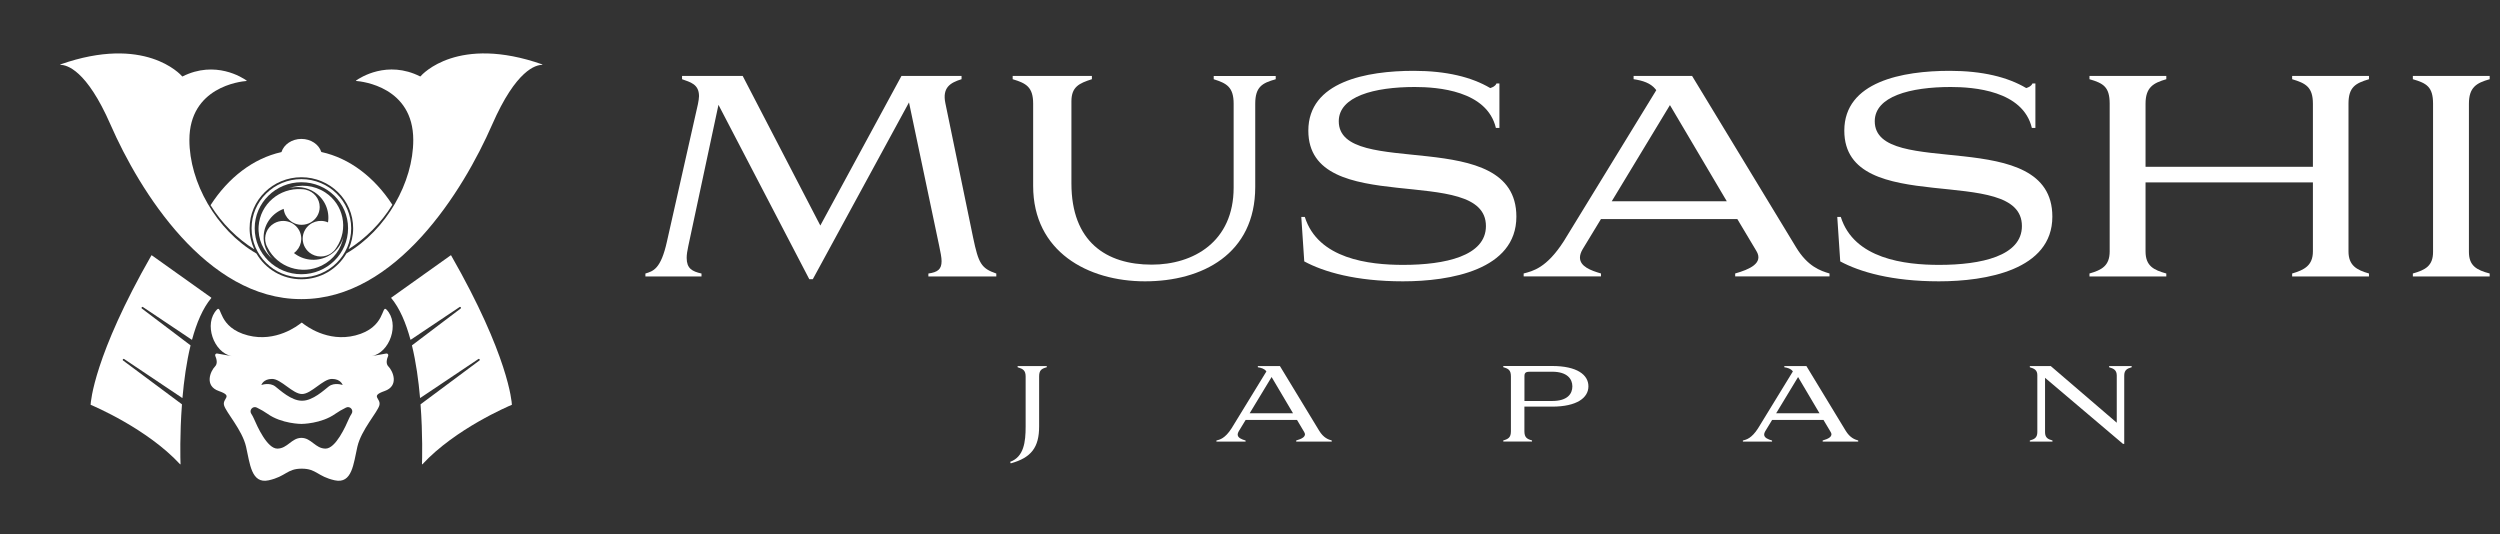 <svg xmlns="http://www.w3.org/2000/svg" fill="none" viewBox="0 0 234 50" height="50" width="234">
<rect x="0" y="0" width="234" height="50" fill="#333333" stroke="none"/>
<path fill="white" d="M28.198 30.217C28.223 30.196 28.256 30.196 28.282 30.217C28.598 30.479 30.655 32.063 33.268 31.396C36.112 30.669 35.694 28.481 36.175 28.975C37.449 30.289 36.477 33.03 34.783 33.334L36.156 33.089C36.283 33.066 36.383 33.193 36.332 33.312C36.207 33.597 36.088 34.035 36.356 34.303C36.779 34.726 37.385 36.12 35.993 36.603C34.601 37.087 35.691 37.27 35.51 37.935C35.328 38.601 33.815 40.235 33.451 41.809C33.088 43.382 32.968 45.319 31.332 44.957C29.698 44.594 29.634 43.867 28.242 43.867H28.239C26.847 43.867 26.785 44.594 25.149 44.957C23.516 45.319 23.393 43.383 23.03 41.809C22.668 40.235 21.153 38.6 20.972 37.935C20.79 37.268 21.88 37.087 20.488 36.603C19.096 36.12 19.701 34.726 20.125 34.303C20.393 34.035 20.274 33.597 20.15 33.312C20.098 33.193 20.198 33.066 20.326 33.089L21.699 33.334C20.005 33.032 19.032 30.289 20.307 28.975C20.785 28.481 20.367 30.669 23.213 31.396C25.828 32.063 27.883 30.479 28.199 30.217H28.198ZM28.294 37.507C29.273 37.507 30.327 36.517 30.767 36.175C31.311 35.754 32.073 36.039 32.073 36.039C32.073 36.039 31.91 35.467 31.068 35.467C30.225 35.467 29.137 36.881 28.268 36.881C27.398 36.881 26.312 35.467 25.469 35.467C24.626 35.467 24.464 36.039 24.464 36.039C24.464 36.039 25.225 35.754 25.769 36.175C26.21 36.517 27.265 37.507 28.242 37.507H28.296H28.294ZM28.213 40.985C29.137 40.985 29.519 41.99 30.47 41.99C31.422 41.99 32.354 39.897 32.672 39.163C32.736 39.018 32.817 38.871 32.909 38.726C33.132 38.38 32.757 37.966 32.389 38.149C32.021 38.332 31.686 38.52 31.394 38.727C30.063 39.679 28.213 39.679 28.213 39.679C28.213 39.679 26.365 39.679 25.032 38.727C24.74 38.52 24.388 38.322 24.037 38.149C23.669 37.966 23.294 38.38 23.517 38.726C23.609 38.869 23.692 39.016 23.754 39.163C24.072 39.897 25.004 41.99 25.956 41.99C26.907 41.99 27.287 40.985 28.213 40.985Z"></path>
<path fill="white" d="M11.521 33.746C11.435 33.684 11.53 33.542 11.622 33.606C11.622 33.606 15.989 36.534 17.051 37.245C17.063 37.254 17.077 37.245 17.079 37.231C17.219 35.629 17.452 33.914 17.835 32.339C17.837 32.332 17.835 32.323 17.828 32.32L13.28 28.88C13.193 28.817 13.29 28.678 13.38 28.74C13.38 28.74 17.44 31.458 17.951 31.8C17.963 31.807 17.974 31.802 17.977 31.788C18.4 30.23 18.98 28.845 19.78 27.893L19.775 27.861L14.205 23.895L14.171 23.904C8.791 33.308 8.494 37.62 8.482 37.876C8.482 37.884 8.485 37.889 8.492 37.893C8.758 38.003 13.774 40.126 16.858 43.457C16.873 43.473 16.899 43.464 16.898 43.442C16.884 43.039 16.818 40.685 17.031 37.856C17.031 37.85 17.029 37.843 17.024 37.839L11.527 33.748L11.521 33.746Z"></path>
<path fill="white" d="M44.873 33.746C44.96 33.684 44.865 33.542 44.773 33.606C44.773 33.606 40.406 36.534 39.343 37.245C39.331 37.254 39.318 37.245 39.316 37.231C39.176 35.629 38.943 33.914 38.559 32.339C38.558 32.332 38.559 32.323 38.566 32.32L43.115 28.88C43.202 28.817 43.105 28.678 43.015 28.74C43.015 28.74 38.955 31.458 38.444 31.8C38.432 31.807 38.421 31.802 38.418 31.788C37.995 30.23 37.414 28.845 36.615 27.893L36.62 27.861L42.19 23.895L42.224 23.904C47.604 33.308 47.901 37.62 47.913 37.876C47.913 37.884 47.909 37.889 47.903 37.893C47.636 38.003 42.621 40.126 39.537 43.457C39.521 43.473 39.495 43.464 39.497 43.442C39.511 43.039 39.577 40.685 39.364 37.856C39.364 37.85 39.366 37.843 39.371 37.839L44.868 33.748L44.873 33.746Z"></path>
<path fill="white" d="M36.717 19.177C36.717 19.177 36.722 19.16 36.717 19.153C35.055 16.602 32.731 14.806 30.087 14.23C30.08 14.23 30.075 14.223 30.071 14.216C29.843 13.516 29.097 13.002 28.211 13.002C27.325 13.002 26.574 13.52 26.348 14.224C26.346 14.231 26.339 14.236 26.332 14.238C23.69 14.829 21.369 16.634 19.714 19.193C19.709 19.2 19.709 19.21 19.714 19.217C20.776 20.929 22.22 22.345 23.799 23.336C23.522 22.735 23.363 22.068 23.363 21.366C23.363 18.727 25.533 16.589 28.209 16.589C30.886 16.589 33.056 18.727 33.056 21.366C33.056 22.065 32.9 22.726 32.627 23.324C34.211 22.328 35.658 20.899 36.717 19.177Z"></path>
<path fill="white" d="M50.752 6.025C42.876 3.264 39.542 6.93 39.351 7.151C39.346 7.158 39.337 7.158 39.328 7.155C36.246 5.604 33.693 7.277 33.324 7.54C33.308 7.552 33.313 7.576 33.334 7.578C33.907 7.623 38.682 8.139 38.682 13.103C38.682 17.047 36.196 21.518 32.427 23.718C31.595 25.166 30.02 26.141 28.212 26.141C26.403 26.141 24.837 25.169 24.003 23.73C20.224 21.534 17.727 17.054 17.727 13.104C17.727 8.143 22.499 7.625 23.074 7.58C23.094 7.58 23.101 7.554 23.084 7.542C22.715 7.277 20.162 5.606 17.081 7.157C17.072 7.16 17.064 7.16 17.058 7.153C16.867 6.932 13.534 3.266 5.657 6.027C5.633 6.036 5.638 6.072 5.662 6.072C6.241 6.072 8.094 6.518 10.342 11.661C13.064 17.89 19.335 27.996 28.163 27.996H28.246C37.075 27.996 43.344 17.89 46.067 11.661C48.316 6.516 50.17 6.07 50.747 6.072C50.773 6.072 50.777 6.036 50.752 6.027V6.025Z"></path>
<path fill="white" d="M28.209 25.962C25.64 25.962 23.548 23.9 23.548 21.365C23.548 18.829 25.64 16.767 28.209 16.767C30.779 16.767 32.871 18.829 32.871 21.365C32.871 23.9 30.779 25.962 28.209 25.962ZM28.209 17.058C25.8 17.058 23.84 18.988 23.84 21.363C23.84 23.738 25.8 25.668 28.209 25.668C30.619 25.668 32.579 23.738 32.579 21.363C32.579 18.988 30.619 17.058 28.209 17.058Z"></path>
<path fill="white" d="M28.627 17.754C28.508 17.727 28.386 17.711 28.258 17.709C28.251 17.709 28.244 17.709 28.235 17.707C26.156 17.566 24.353 19.113 24.208 21.165C24.122 22.395 24.652 23.526 25.538 24.265C24.957 23.698 24.621 22.897 24.681 22.03C24.762 20.877 25.524 19.932 26.553 19.549C26.641 20.388 27.36 21.042 28.233 21.042C28.843 21.042 29.378 20.723 29.676 20.246C29.833 19.992 29.924 19.695 29.924 19.378C29.924 18.59 29.37 17.93 28.626 17.758L28.627 17.754Z"></path>
<path fill="white" d="M24.893 22.837C24.93 22.953 24.978 23.065 25.042 23.174C25.045 23.181 25.047 23.188 25.05 23.193C25.983 25.032 28.252 25.777 30.116 24.856C31.233 24.305 31.952 23.279 32.148 22.152C31.948 22.932 31.42 23.625 30.632 24.013C29.584 24.53 28.37 24.364 27.513 23.685C28.202 23.184 28.408 22.241 27.964 21.499C27.653 20.981 27.104 20.689 26.536 20.678C26.235 20.673 25.928 20.748 25.65 20.91C24.962 21.311 24.667 22.115 24.893 22.835V22.837Z"></path>
<path fill="white" d="M31.26 23.477C31.343 23.389 31.417 23.291 31.482 23.182C31.486 23.177 31.491 23.17 31.494 23.165C32.646 21.451 32.171 19.141 30.434 18.006C29.393 17.326 28.134 17.22 27.044 17.616C27.83 17.398 28.704 17.505 29.438 17.985C30.415 18.624 30.871 19.745 30.702 20.816C29.918 20.476 28.985 20.769 28.553 21.519C28.251 22.042 28.268 22.659 28.545 23.149C28.69 23.408 28.907 23.634 29.189 23.792C29.883 24.18 30.738 24.032 31.26 23.479V23.477Z"></path>
<path fill="white" d="M65.328 9.734C65.38 9.456 65.428 9.205 65.428 9.001C65.428 7.865 64.595 7.691 63.84 7.414V7.11H69.517L76.782 21.11L84.376 7.11H90.001V7.414C88.942 7.743 88.184 8.194 88.487 9.66L91.085 22.246C91.588 24.644 91.84 25.121 93.254 25.602V25.88H86.896V25.602C87.78 25.477 88.132 25.199 88.132 24.444C88.132 24.089 88.032 23.611 87.906 23.005L85.082 9.586L76.079 26.132H75.749L67.249 9.812L64.425 23.03C64.325 23.486 64.273 23.837 64.273 24.141C64.273 25.125 64.776 25.403 65.661 25.602V25.88H60.41V25.602C61.117 25.377 61.849 25.225 62.427 22.601L65.328 9.738V9.734Z"></path>
<path fill="white" d="M117.49 17.502C117.49 23.782 112.52 26.332 107.172 26.332C101.825 26.332 96.703 23.556 96.703 17.402V9.708C96.703 8.143 96.048 7.791 94.786 7.414V7.11H102.202V7.414C101.018 7.791 100.285 8.12 100.285 9.482V17.176C100.285 22.623 103.538 24.77 107.802 24.77C111.71 24.77 115.469 22.627 115.469 17.557V9.712C115.469 8.146 114.814 7.795 113.604 7.417V7.114H119.407V7.417C118.145 7.769 117.49 8.124 117.49 9.712V17.505V17.502Z"></path>
<path fill="white" d="M121.801 20.304H122.13C123.366 24.238 128.133 24.793 131.338 24.793C135.271 24.793 139.083 23.96 139.083 21.159C139.083 15.204 122.46 20.529 122.46 12.229C122.46 7.636 127.907 6.63 132.322 6.63C135.375 6.63 137.743 7.211 139.487 8.243C139.712 8.169 139.964 8.066 140.068 7.814H140.345V11.977H140.016C139.183 8.473 134.542 8.143 132.422 8.143C128.614 8.143 125.309 9.028 125.309 11.348C125.309 16.847 141.933 11.626 141.933 20.278C141.933 25.274 135.727 26.332 131.312 26.332C126.897 26.332 123.895 25.448 122.078 24.467L121.801 20.304Z"></path>
<path fill="white" d="M162.612 20.505H149.849L148.135 23.328C147.958 23.632 147.884 23.883 147.884 24.109C147.884 24.942 148.894 25.319 149.852 25.597V25.874H142.614V25.597C143.472 25.371 144.756 25.094 146.374 22.57L155.026 8.444L154.974 8.37C154.497 7.763 153.738 7.537 152.905 7.412V7.108H158.379L168.115 23.151C169.2 24.942 170.384 25.345 171.243 25.597V25.874H162.413V25.597C163.749 25.219 165.085 24.638 164.404 23.502L162.612 20.501V20.505ZM150.859 18.839H161.628L156.306 9.836L150.859 18.839Z"></path>
<path fill="white" d="M171.968 20.304H172.298C173.534 24.238 178.3 24.793 181.505 24.793C185.439 24.793 189.251 23.96 189.251 21.159C189.251 15.204 172.627 20.529 172.627 12.229C172.627 7.636 178.074 6.63 182.489 6.63C185.543 6.63 187.915 7.211 189.654 8.243C189.88 8.169 190.131 8.066 190.235 7.814H190.513V11.977H190.183C189.351 8.473 184.71 8.143 182.589 8.143C178.781 8.143 175.477 9.028 175.477 11.348C175.477 16.847 192.1 11.626 192.1 20.278C192.1 25.274 185.894 26.332 181.479 26.332C177.064 26.332 174.063 25.448 172.246 24.467L171.968 20.304Z"></path>
<path fill="white" d="M221.736 7.11V7.414C220.474 7.791 219.819 8.146 219.819 9.708V23.53C219.819 24.84 220.574 25.27 221.736 25.599V25.876H214.545V25.599C215.681 25.27 216.488 24.844 216.488 23.53V17.072H200.823V23.53C200.823 24.892 201.578 25.27 202.766 25.599V25.876H195.575V25.599C196.737 25.27 197.466 24.866 197.466 23.53V9.708C197.466 8.12 196.859 7.791 195.575 7.414V7.11H202.766V7.414C201.556 7.765 200.823 8.168 200.823 9.708V15.611H216.488V9.708C216.488 8.143 215.807 7.791 214.545 7.414V7.11H221.736Z"></path>
<path fill="white" d="M233.034 7.11V7.414C231.798 7.765 231.091 8.168 231.091 9.708V23.582C231.091 24.87 231.798 25.273 233.034 25.599V25.876H225.843V25.599C227.005 25.27 227.734 24.892 227.734 23.582V9.708C227.734 8.12 227.127 7.791 225.843 7.414V7.11H233.034Z"></path>
<path fill="white" d="M97.976 34.261V34.375C97.491 34.508 97.262 34.642 97.262 35.241V39.919C97.262 41.851 96.547 42.839 94.601 43.372L94.553 43.227C95.837 42.754 96 41.373 96 39.919V35.241C96 34.653 95.733 34.52 95.249 34.375V34.261H97.98H97.976Z"></path>
<path fill="white" d="M121.402 39.308H116.591L115.943 40.374C115.877 40.489 115.847 40.585 115.847 40.67C115.847 40.985 116.228 41.125 116.587 41.233V41.336H113.856V41.233C114.178 41.148 114.663 41.044 115.273 40.093L118.534 34.767L118.515 34.738C118.334 34.508 118.049 34.423 117.734 34.375V34.261H119.799L123.47 40.307C123.878 40.981 124.325 41.136 124.651 41.229V41.333H121.324V41.229C121.827 41.085 122.331 40.866 122.075 40.441L121.402 39.308ZM116.968 38.683H121.028L119.022 35.289L116.968 38.683Z"></path>
<path fill="white" d="M141.422 35.237C141.422 34.638 141.185 34.505 140.708 34.371V34.257H145.271C147.621 34.257 148.676 35.086 148.676 36.159C148.676 37.232 147.602 38.061 145.271 38.061H142.684V40.37C142.684 40.94 142.921 41.092 143.398 41.225V41.329H140.708V41.225C141.182 41.092 141.422 40.94 141.422 40.37V35.234V35.237ZM143.269 34.793C142.928 34.793 142.688 34.812 142.688 35.182V37.532H145.282C146.736 37.532 147.173 36.847 147.173 36.163C147.173 35.478 146.699 34.793 145.282 34.793H143.265H143.269Z"></path>
<path fill="white" d="M170.68 39.308H165.869L165.221 40.374C165.155 40.489 165.125 40.585 165.125 40.67C165.125 40.985 165.506 41.125 165.865 41.233V41.336H163.134V41.233C163.456 41.148 163.941 41.044 164.552 40.093L167.812 34.767L167.793 34.738C167.612 34.508 167.327 34.423 167.013 34.375V34.261H169.078L172.749 40.307C173.16 40.981 173.604 41.136 173.929 41.229V41.333H170.602V41.229C171.106 41.085 171.609 40.866 171.354 40.441L170.68 39.308ZM166.247 38.683H170.306L168.3 35.289L166.247 38.683Z"></path>
<path fill="white" d="M198.832 41.544H198.71L191.416 35.363V40.441C191.416 40.962 191.671 41.107 192.111 41.229V41.333H189.991V41.229C190.427 41.114 190.694 40.962 190.694 40.441V35.115C190.694 34.638 190.409 34.497 189.991 34.375V34.261H191.948L198.129 39.567V35.156C198.129 34.642 197.844 34.501 197.414 34.375V34.261H199.524V34.375C199.087 34.497 198.828 34.642 198.828 35.156V41.547L198.832 41.544Z"></path>
</svg>
